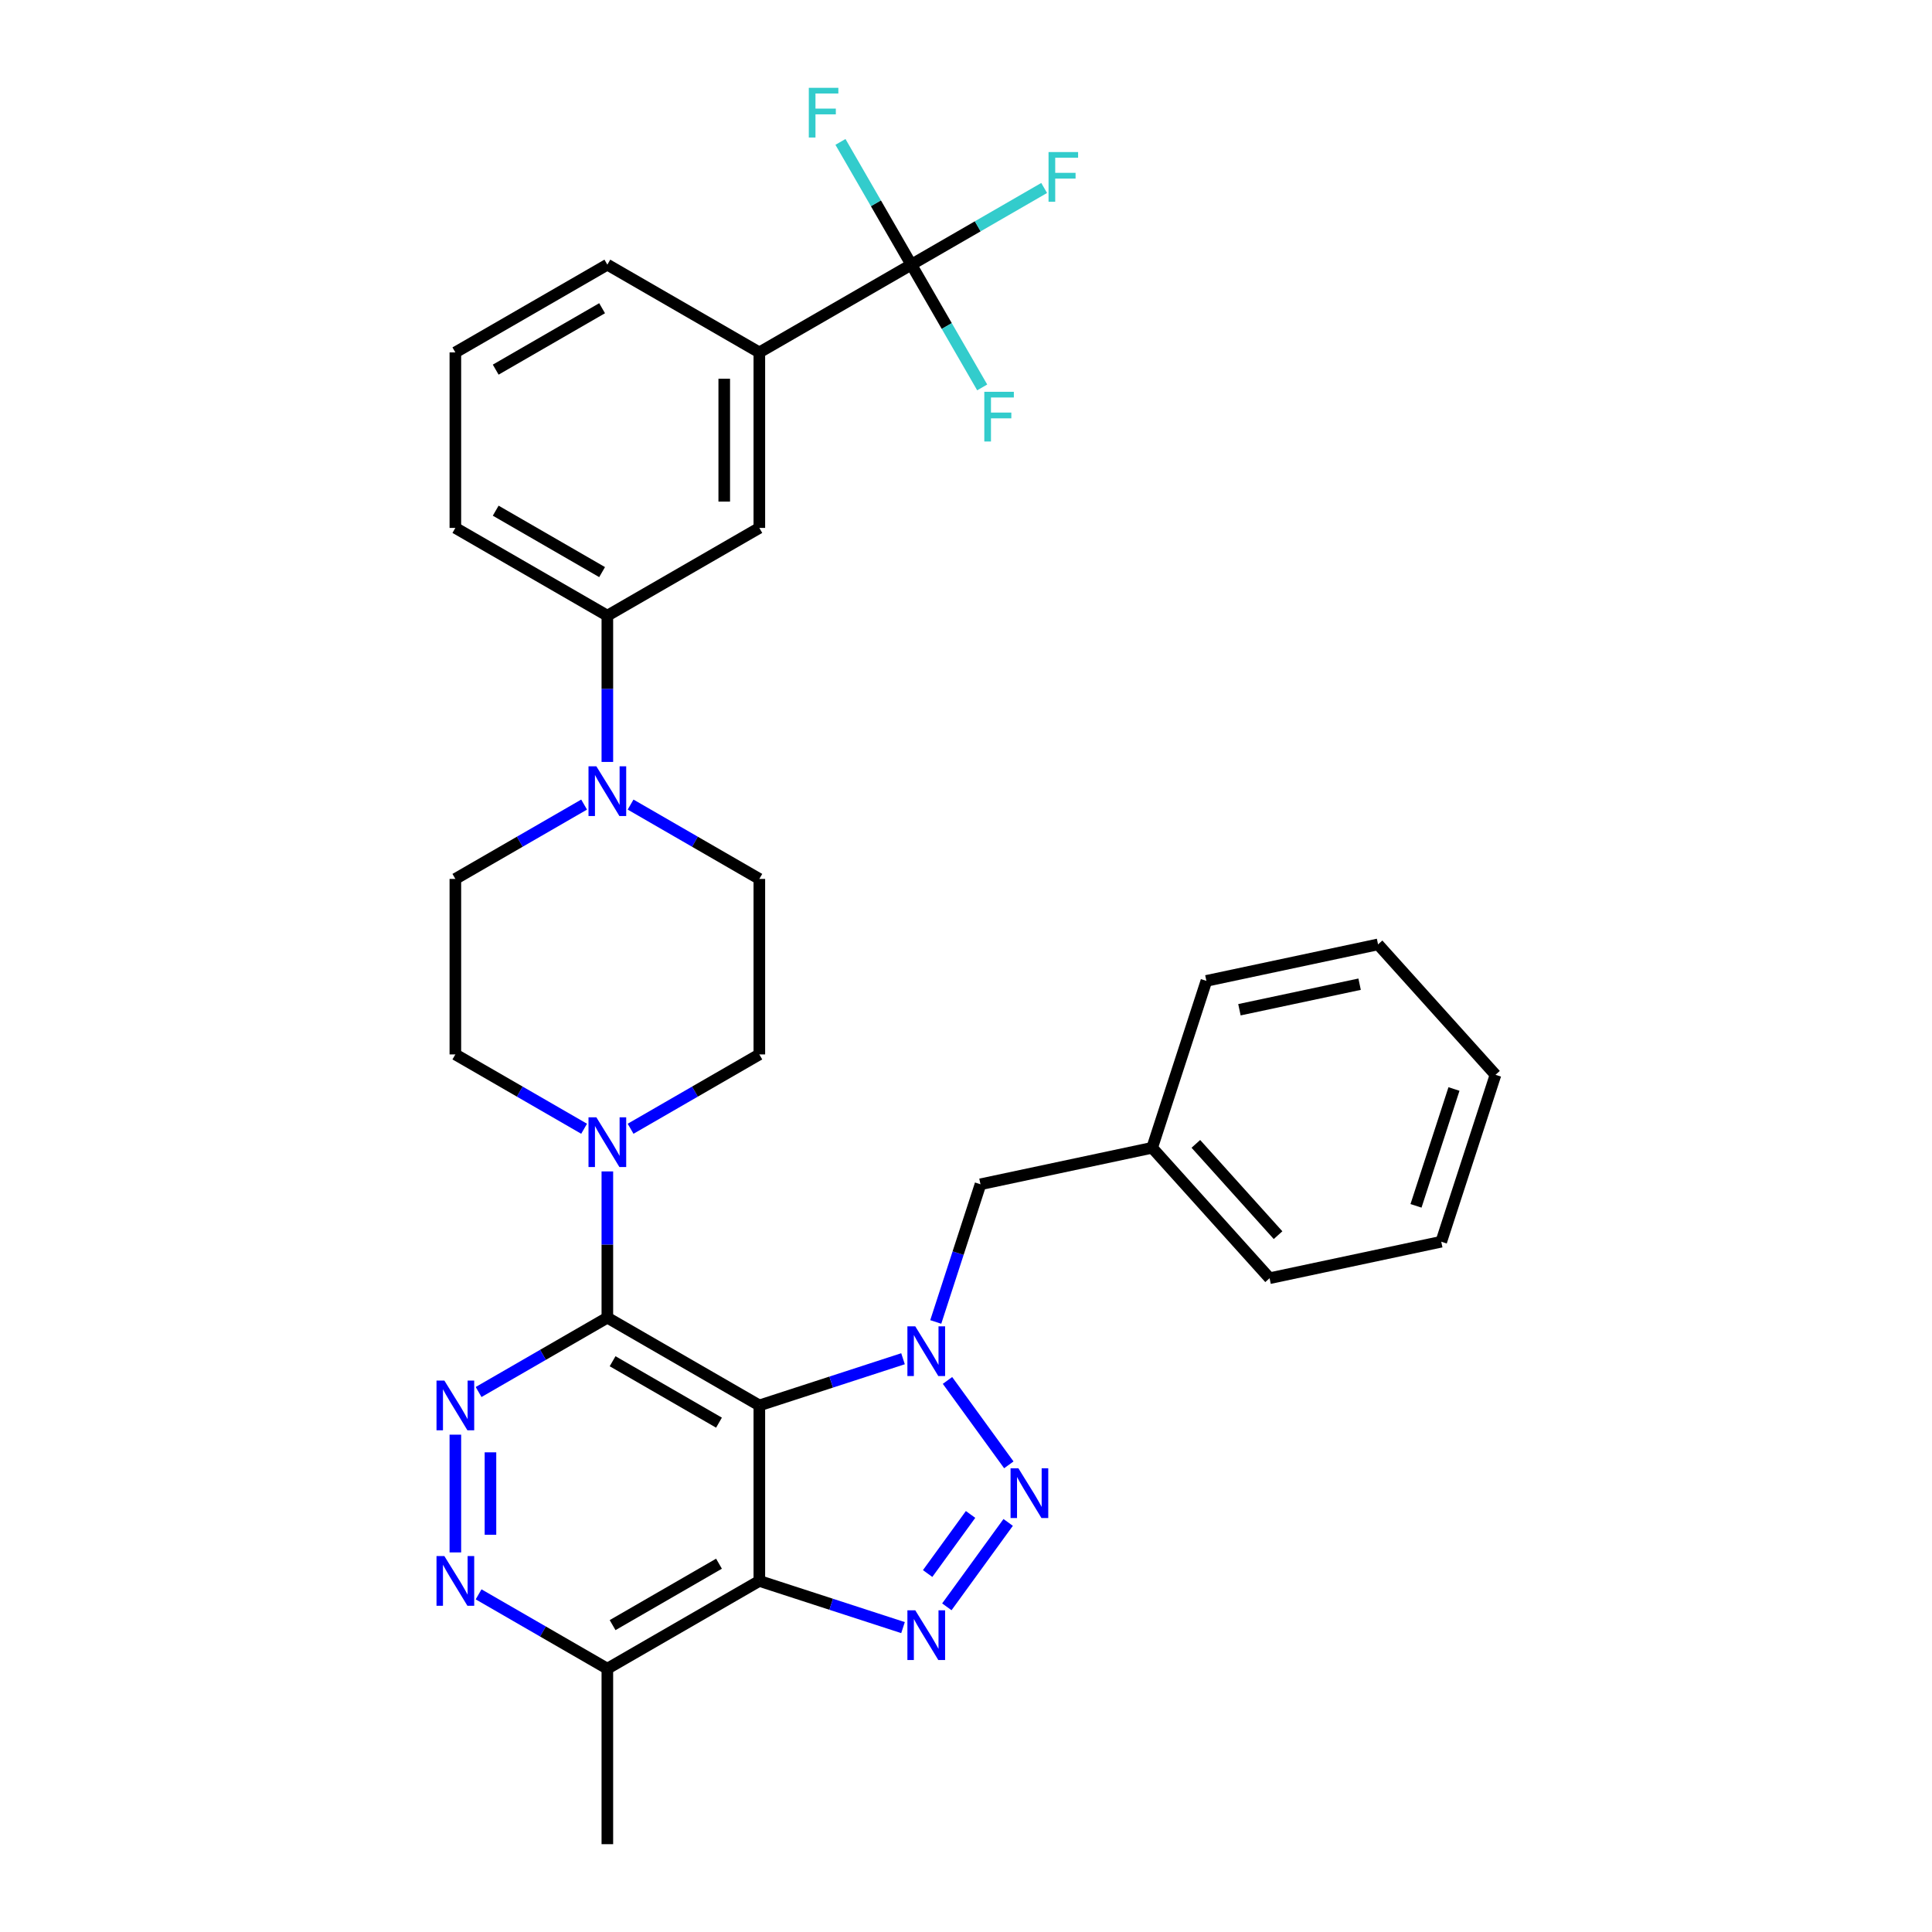 <?xml version='1.0' encoding='iso-8859-1'?>
<svg version='1.1' baseProfile='full'
              xmlns='http://www.w3.org/2000/svg'
                      xmlns:rdkit='http://www.rdkit.org/xml'
                      xmlns:xlink='http://www.w3.org/1999/xlink'
                  xml:space='preserve'
width='1000px' height='1000px' viewBox='0 0 1000 1000'>
<!-- END OF HEADER -->
<rect style='opacity:1.0;fill:#FFFFFF;stroke:none' width='1000' height='1000' x='0' y='0'> </rect>
<path class='bond-0' d='M 393.033,727.446 L 430.216,715.364' style='fill:none;fill-rule:evenodd;stroke:#000000;stroke-width:6px;stroke-linecap:butt;stroke-linejoin:miter;stroke-opacity:1' />
<path class='bond-0' d='M 430.216,715.364 L 467.4,703.283' style='fill:none;fill-rule:evenodd;stroke:#0000FF;stroke-width:6px;stroke-linecap:butt;stroke-linejoin:miter;stroke-opacity:1' />
<path class='bond-2' d='M 393.033,727.446 L 314.364,682.026' style='fill:none;fill-rule:evenodd;stroke:#000000;stroke-width:6px;stroke-linecap:butt;stroke-linejoin:miter;stroke-opacity:1' />
<path class='bond-2' d='M 372.149,736.367 L 317.08,704.573' style='fill:none;fill-rule:evenodd;stroke:#000000;stroke-width:6px;stroke-linecap:butt;stroke-linejoin:miter;stroke-opacity:1' />
<path class='bond-3' d='M 393.033,727.446 L 393.033,818.286' style='fill:none;fill-rule:evenodd;stroke:#000000;stroke-width:6px;stroke-linecap:butt;stroke-linejoin:miter;stroke-opacity:1' />
<path class='bond-1' d='M 490.422,714.509 L 522.166,758.2' style='fill:none;fill-rule:evenodd;stroke:#0000FF;stroke-width:6px;stroke-linecap:butt;stroke-linejoin:miter;stroke-opacity:1' />
<path class='bond-13' d='M 484.344,684.241 L 495.921,648.611' style='fill:none;fill-rule:evenodd;stroke:#0000FF;stroke-width:6px;stroke-linecap:butt;stroke-linejoin:miter;stroke-opacity:1' />
<path class='bond-13' d='M 495.921,648.611 L 507.498,612.981' style='fill:none;fill-rule:evenodd;stroke:#000000;stroke-width:6px;stroke-linecap:butt;stroke-linejoin:miter;stroke-opacity:1' />
<path class='bond-32' d='M 521.826,788 L 490.083,831.691' style='fill:none;fill-rule:evenodd;stroke:#0000FF;stroke-width:6px;stroke-linecap:butt;stroke-linejoin:miter;stroke-opacity:1' />
<path class='bond-32' d='M 502.366,783.874 L 480.146,814.458' style='fill:none;fill-rule:evenodd;stroke:#0000FF;stroke-width:6px;stroke-linecap:butt;stroke-linejoin:miter;stroke-opacity:1' />
<path class='bond-5' d='M 314.364,682.026 L 281.042,701.264' style='fill:none;fill-rule:evenodd;stroke:#000000;stroke-width:6px;stroke-linecap:butt;stroke-linejoin:miter;stroke-opacity:1' />
<path class='bond-5' d='M 281.042,701.264 L 247.721,720.502' style='fill:none;fill-rule:evenodd;stroke:#0000FF;stroke-width:6px;stroke-linecap:butt;stroke-linejoin:miter;stroke-opacity:1' />
<path class='bond-6' d='M 314.364,682.026 L 314.364,644.173' style='fill:none;fill-rule:evenodd;stroke:#000000;stroke-width:6px;stroke-linecap:butt;stroke-linejoin:miter;stroke-opacity:1' />
<path class='bond-6' d='M 314.364,644.173 L 314.364,606.32' style='fill:none;fill-rule:evenodd;stroke:#0000FF;stroke-width:6px;stroke-linecap:butt;stroke-linejoin:miter;stroke-opacity:1' />
<path class='bond-4' d='M 393.033,818.286 L 430.216,830.367' style='fill:none;fill-rule:evenodd;stroke:#000000;stroke-width:6px;stroke-linecap:butt;stroke-linejoin:miter;stroke-opacity:1' />
<path class='bond-4' d='M 430.216,830.367 L 467.4,842.449' style='fill:none;fill-rule:evenodd;stroke:#0000FF;stroke-width:6px;stroke-linecap:butt;stroke-linejoin:miter;stroke-opacity:1' />
<path class='bond-10' d='M 393.033,818.286 L 314.364,863.706' style='fill:none;fill-rule:evenodd;stroke:#000000;stroke-width:6px;stroke-linecap:butt;stroke-linejoin:miter;stroke-opacity:1' />
<path class='bond-10' d='M 372.149,809.365 L 317.08,841.159' style='fill:none;fill-rule:evenodd;stroke:#000000;stroke-width:6px;stroke-linecap:butt;stroke-linejoin:miter;stroke-opacity:1' />
<path class='bond-33' d='M 235.694,742.58 L 235.694,803.53' style='fill:none;fill-rule:evenodd;stroke:#0000FF;stroke-width:6px;stroke-linecap:butt;stroke-linejoin:miter;stroke-opacity:1' />
<path class='bond-33' d='M 253.862,751.722 L 253.862,794.388' style='fill:none;fill-rule:evenodd;stroke:#0000FF;stroke-width:6px;stroke-linecap:butt;stroke-linejoin:miter;stroke-opacity:1' />
<path class='bond-15' d='M 326.391,584.242 L 359.712,565.004' style='fill:none;fill-rule:evenodd;stroke:#0000FF;stroke-width:6px;stroke-linecap:butt;stroke-linejoin:miter;stroke-opacity:1' />
<path class='bond-15' d='M 359.712,565.004 L 393.033,545.766' style='fill:none;fill-rule:evenodd;stroke:#000000;stroke-width:6px;stroke-linecap:butt;stroke-linejoin:miter;stroke-opacity:1' />
<path class='bond-16' d='M 302.336,584.242 L 269.015,565.004' style='fill:none;fill-rule:evenodd;stroke:#0000FF;stroke-width:6px;stroke-linecap:butt;stroke-linejoin:miter;stroke-opacity:1' />
<path class='bond-16' d='M 269.015,565.004 L 235.694,545.766' style='fill:none;fill-rule:evenodd;stroke:#000000;stroke-width:6px;stroke-linecap:butt;stroke-linejoin:miter;stroke-opacity:1' />
<path class='bond-7' d='M 471.703,136.987 L 393.033,182.407' style='fill:none;fill-rule:evenodd;stroke:#000000;stroke-width:6px;stroke-linecap:butt;stroke-linejoin:miter;stroke-opacity:1' />
<path class='bond-19' d='M 471.703,136.987 L 506.078,117.141' style='fill:none;fill-rule:evenodd;stroke:#000000;stroke-width:6px;stroke-linecap:butt;stroke-linejoin:miter;stroke-opacity:1' />
<path class='bond-19' d='M 506.078,117.141 L 540.453,97.294' style='fill:none;fill-rule:evenodd;stroke:#33CCCC;stroke-width:6px;stroke-linecap:butt;stroke-linejoin:miter;stroke-opacity:1' />
<path class='bond-20' d='M 471.703,136.987 L 490.044,168.755' style='fill:none;fill-rule:evenodd;stroke:#000000;stroke-width:6px;stroke-linecap:butt;stroke-linejoin:miter;stroke-opacity:1' />
<path class='bond-20' d='M 490.044,168.755 L 508.385,200.523' style='fill:none;fill-rule:evenodd;stroke:#33CCCC;stroke-width:6px;stroke-linecap:butt;stroke-linejoin:miter;stroke-opacity:1' />
<path class='bond-21' d='M 471.703,136.987 L 453.362,105.219' style='fill:none;fill-rule:evenodd;stroke:#000000;stroke-width:6px;stroke-linecap:butt;stroke-linejoin:miter;stroke-opacity:1' />
<path class='bond-21' d='M 453.362,105.219 L 435.02,73.451' style='fill:none;fill-rule:evenodd;stroke:#33CCCC;stroke-width:6px;stroke-linecap:butt;stroke-linejoin:miter;stroke-opacity:1' />
<path class='bond-8' d='M 247.721,825.23 L 281.042,844.468' style='fill:none;fill-rule:evenodd;stroke:#0000FF;stroke-width:6px;stroke-linecap:butt;stroke-linejoin:miter;stroke-opacity:1' />
<path class='bond-8' d='M 281.042,844.468 L 314.364,863.706' style='fill:none;fill-rule:evenodd;stroke:#000000;stroke-width:6px;stroke-linecap:butt;stroke-linejoin:miter;stroke-opacity:1' />
<path class='bond-9' d='M 302.336,416.45 L 269.015,435.688' style='fill:none;fill-rule:evenodd;stroke:#0000FF;stroke-width:6px;stroke-linecap:butt;stroke-linejoin:miter;stroke-opacity:1' />
<path class='bond-9' d='M 269.015,435.688 L 235.694,454.926' style='fill:none;fill-rule:evenodd;stroke:#000000;stroke-width:6px;stroke-linecap:butt;stroke-linejoin:miter;stroke-opacity:1' />
<path class='bond-12' d='M 314.364,394.373 L 314.364,356.52' style='fill:none;fill-rule:evenodd;stroke:#0000FF;stroke-width:6px;stroke-linecap:butt;stroke-linejoin:miter;stroke-opacity:1' />
<path class='bond-12' d='M 314.364,356.52 L 314.364,318.667' style='fill:none;fill-rule:evenodd;stroke:#000000;stroke-width:6px;stroke-linecap:butt;stroke-linejoin:miter;stroke-opacity:1' />
<path class='bond-34' d='M 326.391,416.45 L 359.712,435.688' style='fill:none;fill-rule:evenodd;stroke:#0000FF;stroke-width:6px;stroke-linecap:butt;stroke-linejoin:miter;stroke-opacity:1' />
<path class='bond-34' d='M 359.712,435.688 L 393.033,454.926' style='fill:none;fill-rule:evenodd;stroke:#000000;stroke-width:6px;stroke-linecap:butt;stroke-linejoin:miter;stroke-opacity:1' />
<path class='bond-25' d='M 314.364,863.706 L 314.364,954.545' style='fill:none;fill-rule:evenodd;stroke:#000000;stroke-width:6px;stroke-linecap:butt;stroke-linejoin:miter;stroke-opacity:1' />
<path class='bond-11' d='M 393.033,182.407 L 393.033,273.247' style='fill:none;fill-rule:evenodd;stroke:#000000;stroke-width:6px;stroke-linecap:butt;stroke-linejoin:miter;stroke-opacity:1' />
<path class='bond-11' d='M 374.865,196.033 L 374.865,259.621' style='fill:none;fill-rule:evenodd;stroke:#000000;stroke-width:6px;stroke-linecap:butt;stroke-linejoin:miter;stroke-opacity:1' />
<path class='bond-36' d='M 393.033,182.407 L 314.364,136.987' style='fill:none;fill-rule:evenodd;stroke:#000000;stroke-width:6px;stroke-linecap:butt;stroke-linejoin:miter;stroke-opacity:1' />
<path class='bond-14' d='M 314.364,318.667 L 393.033,273.247' style='fill:none;fill-rule:evenodd;stroke:#000000;stroke-width:6px;stroke-linecap:butt;stroke-linejoin:miter;stroke-opacity:1' />
<path class='bond-24' d='M 314.364,318.667 L 235.694,273.247' style='fill:none;fill-rule:evenodd;stroke:#000000;stroke-width:6px;stroke-linecap:butt;stroke-linejoin:miter;stroke-opacity:1' />
<path class='bond-24' d='M 311.647,296.12 L 256.578,264.326' style='fill:none;fill-rule:evenodd;stroke:#000000;stroke-width:6px;stroke-linecap:butt;stroke-linejoin:miter;stroke-opacity:1' />
<path class='bond-22' d='M 507.498,612.981 L 596.353,594.094' style='fill:none;fill-rule:evenodd;stroke:#000000;stroke-width:6px;stroke-linecap:butt;stroke-linejoin:miter;stroke-opacity:1' />
<path class='bond-18' d='M 393.033,545.766 L 393.033,454.926' style='fill:none;fill-rule:evenodd;stroke:#000000;stroke-width:6px;stroke-linecap:butt;stroke-linejoin:miter;stroke-opacity:1' />
<path class='bond-17' d='M 235.694,545.766 L 235.694,454.926' style='fill:none;fill-rule:evenodd;stroke:#000000;stroke-width:6px;stroke-linecap:butt;stroke-linejoin:miter;stroke-opacity:1' />
<path class='bond-27' d='M 596.353,594.094 L 657.136,661.602' style='fill:none;fill-rule:evenodd;stroke:#000000;stroke-width:6px;stroke-linecap:butt;stroke-linejoin:miter;stroke-opacity:1' />
<path class='bond-27' d='M 618.972,592.064 L 661.52,639.319' style='fill:none;fill-rule:evenodd;stroke:#000000;stroke-width:6px;stroke-linecap:butt;stroke-linejoin:miter;stroke-opacity:1' />
<path class='bond-28' d='M 596.353,594.094 L 624.424,507.701' style='fill:none;fill-rule:evenodd;stroke:#000000;stroke-width:6px;stroke-linecap:butt;stroke-linejoin:miter;stroke-opacity:1' />
<path class='bond-23' d='M 314.364,136.987 L 235.694,182.407' style='fill:none;fill-rule:evenodd;stroke:#000000;stroke-width:6px;stroke-linecap:butt;stroke-linejoin:miter;stroke-opacity:1' />
<path class='bond-23' d='M 311.647,159.534 L 256.578,191.328' style='fill:none;fill-rule:evenodd;stroke:#000000;stroke-width:6px;stroke-linecap:butt;stroke-linejoin:miter;stroke-opacity:1' />
<path class='bond-26' d='M 235.694,273.247 L 235.694,182.407' style='fill:none;fill-rule:evenodd;stroke:#000000;stroke-width:6px;stroke-linecap:butt;stroke-linejoin:miter;stroke-opacity:1' />
<path class='bond-30' d='M 657.136,661.602 L 745.991,642.715' style='fill:none;fill-rule:evenodd;stroke:#000000;stroke-width:6px;stroke-linecap:butt;stroke-linejoin:miter;stroke-opacity:1' />
<path class='bond-29' d='M 624.424,507.701 L 713.279,488.814' style='fill:none;fill-rule:evenodd;stroke:#000000;stroke-width:6px;stroke-linecap:butt;stroke-linejoin:miter;stroke-opacity:1' />
<path class='bond-29' d='M 641.529,522.639 L 703.728,509.418' style='fill:none;fill-rule:evenodd;stroke:#000000;stroke-width:6px;stroke-linecap:butt;stroke-linejoin:miter;stroke-opacity:1' />
<path class='bond-31' d='M 713.279,488.814 L 774.062,556.321' style='fill:none;fill-rule:evenodd;stroke:#000000;stroke-width:6px;stroke-linecap:butt;stroke-linejoin:miter;stroke-opacity:1' />
<path class='bond-35' d='M 745.991,642.715 L 774.062,556.321' style='fill:none;fill-rule:evenodd;stroke:#000000;stroke-width:6px;stroke-linecap:butt;stroke-linejoin:miter;stroke-opacity:1' />
<path class='bond-35' d='M 732.923,624.142 L 752.573,563.666' style='fill:none;fill-rule:evenodd;stroke:#000000;stroke-width:6px;stroke-linecap:butt;stroke-linejoin:miter;stroke-opacity:1' />
<path  class='atom-1' d='M 473.74 686.512
L 482.17 700.138
Q 483.006 701.482, 484.35 703.917
Q 485.695 706.351, 485.768 706.497
L 485.768 686.512
L 489.183 686.512
L 489.183 712.238
L 485.659 712.238
L 476.611 697.34
Q 475.557 695.596, 474.431 693.597
Q 473.341 691.599, 473.014 690.981
L 473.014 712.238
L 469.671 712.238
L 469.671 686.512
L 473.74 686.512
' fill='#0000FF'/>
<path  class='atom-2' d='M 527.135 760.003
L 535.565 773.629
Q 536.4 774.973, 537.745 777.408
Q 539.089 779.842, 539.162 779.988
L 539.162 760.003
L 542.577 760.003
L 542.577 785.729
L 539.053 785.729
L 530.005 770.831
Q 528.951 769.087, 527.825 767.088
Q 526.735 765.09, 526.408 764.472
L 526.408 785.729
L 523.065 785.729
L 523.065 760.003
L 527.135 760.003
' fill='#0000FF'/>
<path  class='atom-5' d='M 473.74 833.494
L 482.17 847.12
Q 483.006 848.464, 484.35 850.899
Q 485.695 853.333, 485.768 853.479
L 485.768 833.494
L 489.183 833.494
L 489.183 859.22
L 485.659 859.22
L 476.611 844.322
Q 475.557 842.578, 474.431 840.579
Q 473.341 838.581, 473.014 837.963
L 473.014 859.22
L 469.671 859.22
L 469.671 833.494
L 473.74 833.494
' fill='#0000FF'/>
<path  class='atom-6' d='M 230.007 714.583
L 238.437 728.209
Q 239.273 729.553, 240.617 731.988
Q 241.962 734.422, 242.035 734.568
L 242.035 714.583
L 245.45 714.583
L 245.45 740.309
L 241.926 740.309
L 232.878 725.411
Q 231.824 723.667, 230.698 721.668
Q 229.608 719.67, 229.281 719.052
L 229.281 740.309
L 225.938 740.309
L 225.938 714.583
L 230.007 714.583
' fill='#0000FF'/>
<path  class='atom-7' d='M 308.677 578.323
L 317.107 591.949
Q 317.943 593.294, 319.287 595.728
Q 320.631 598.163, 320.704 598.308
L 320.704 578.323
L 324.12 578.323
L 324.12 604.049
L 320.595 604.049
L 311.548 589.151
Q 310.494 587.407, 309.367 585.409
Q 308.277 583.41, 307.95 582.793
L 307.95 604.049
L 304.607 604.049
L 304.607 578.323
L 308.677 578.323
' fill='#0000FF'/>
<path  class='atom-9' d='M 230.007 805.423
L 238.437 819.049
Q 239.273 820.393, 240.617 822.828
Q 241.962 825.262, 242.035 825.408
L 242.035 805.423
L 245.45 805.423
L 245.45 831.149
L 241.926 831.149
L 232.878 816.251
Q 231.824 814.507, 230.698 812.508
Q 229.608 810.51, 229.281 809.892
L 229.281 831.149
L 225.938 831.149
L 225.938 805.423
L 230.007 805.423
' fill='#0000FF'/>
<path  class='atom-10' d='M 308.677 396.644
L 317.107 410.27
Q 317.943 411.614, 319.287 414.049
Q 320.631 416.483, 320.704 416.628
L 320.704 396.644
L 324.12 396.644
L 324.12 422.369
L 320.595 422.369
L 311.548 407.472
Q 310.494 405.728, 309.367 403.729
Q 308.277 401.731, 307.95 401.113
L 307.95 422.369
L 304.607 422.369
L 304.607 396.644
L 308.677 396.644
' fill='#0000FF'/>
<path  class='atom-20' d='M 542.724 78.704
L 558.021 78.704
L 558.021 81.647
L 546.176 81.647
L 546.176 89.46
L 556.713 89.46
L 556.713 92.439
L 546.176 92.439
L 546.176 104.43
L 542.724 104.43
L 542.724 78.704
' fill='#33CCCC'/>
<path  class='atom-21' d='M 509.474 202.794
L 524.771 202.794
L 524.771 205.737
L 512.926 205.737
L 512.926 213.549
L 523.463 213.549
L 523.463 216.529
L 512.926 216.529
L 512.926 228.52
L 509.474 228.52
L 509.474 202.794
' fill='#33CCCC'/>
<path  class='atom-22' d='M 418.634 45.455
L 433.932 45.455
L 433.932 48.398
L 422.086 48.398
L 422.086 56.21
L 432.623 56.21
L 432.623 59.19
L 422.086 59.19
L 422.086 71.18
L 418.634 71.18
L 418.634 45.455
' fill='#33CCCC'/>
</svg>
